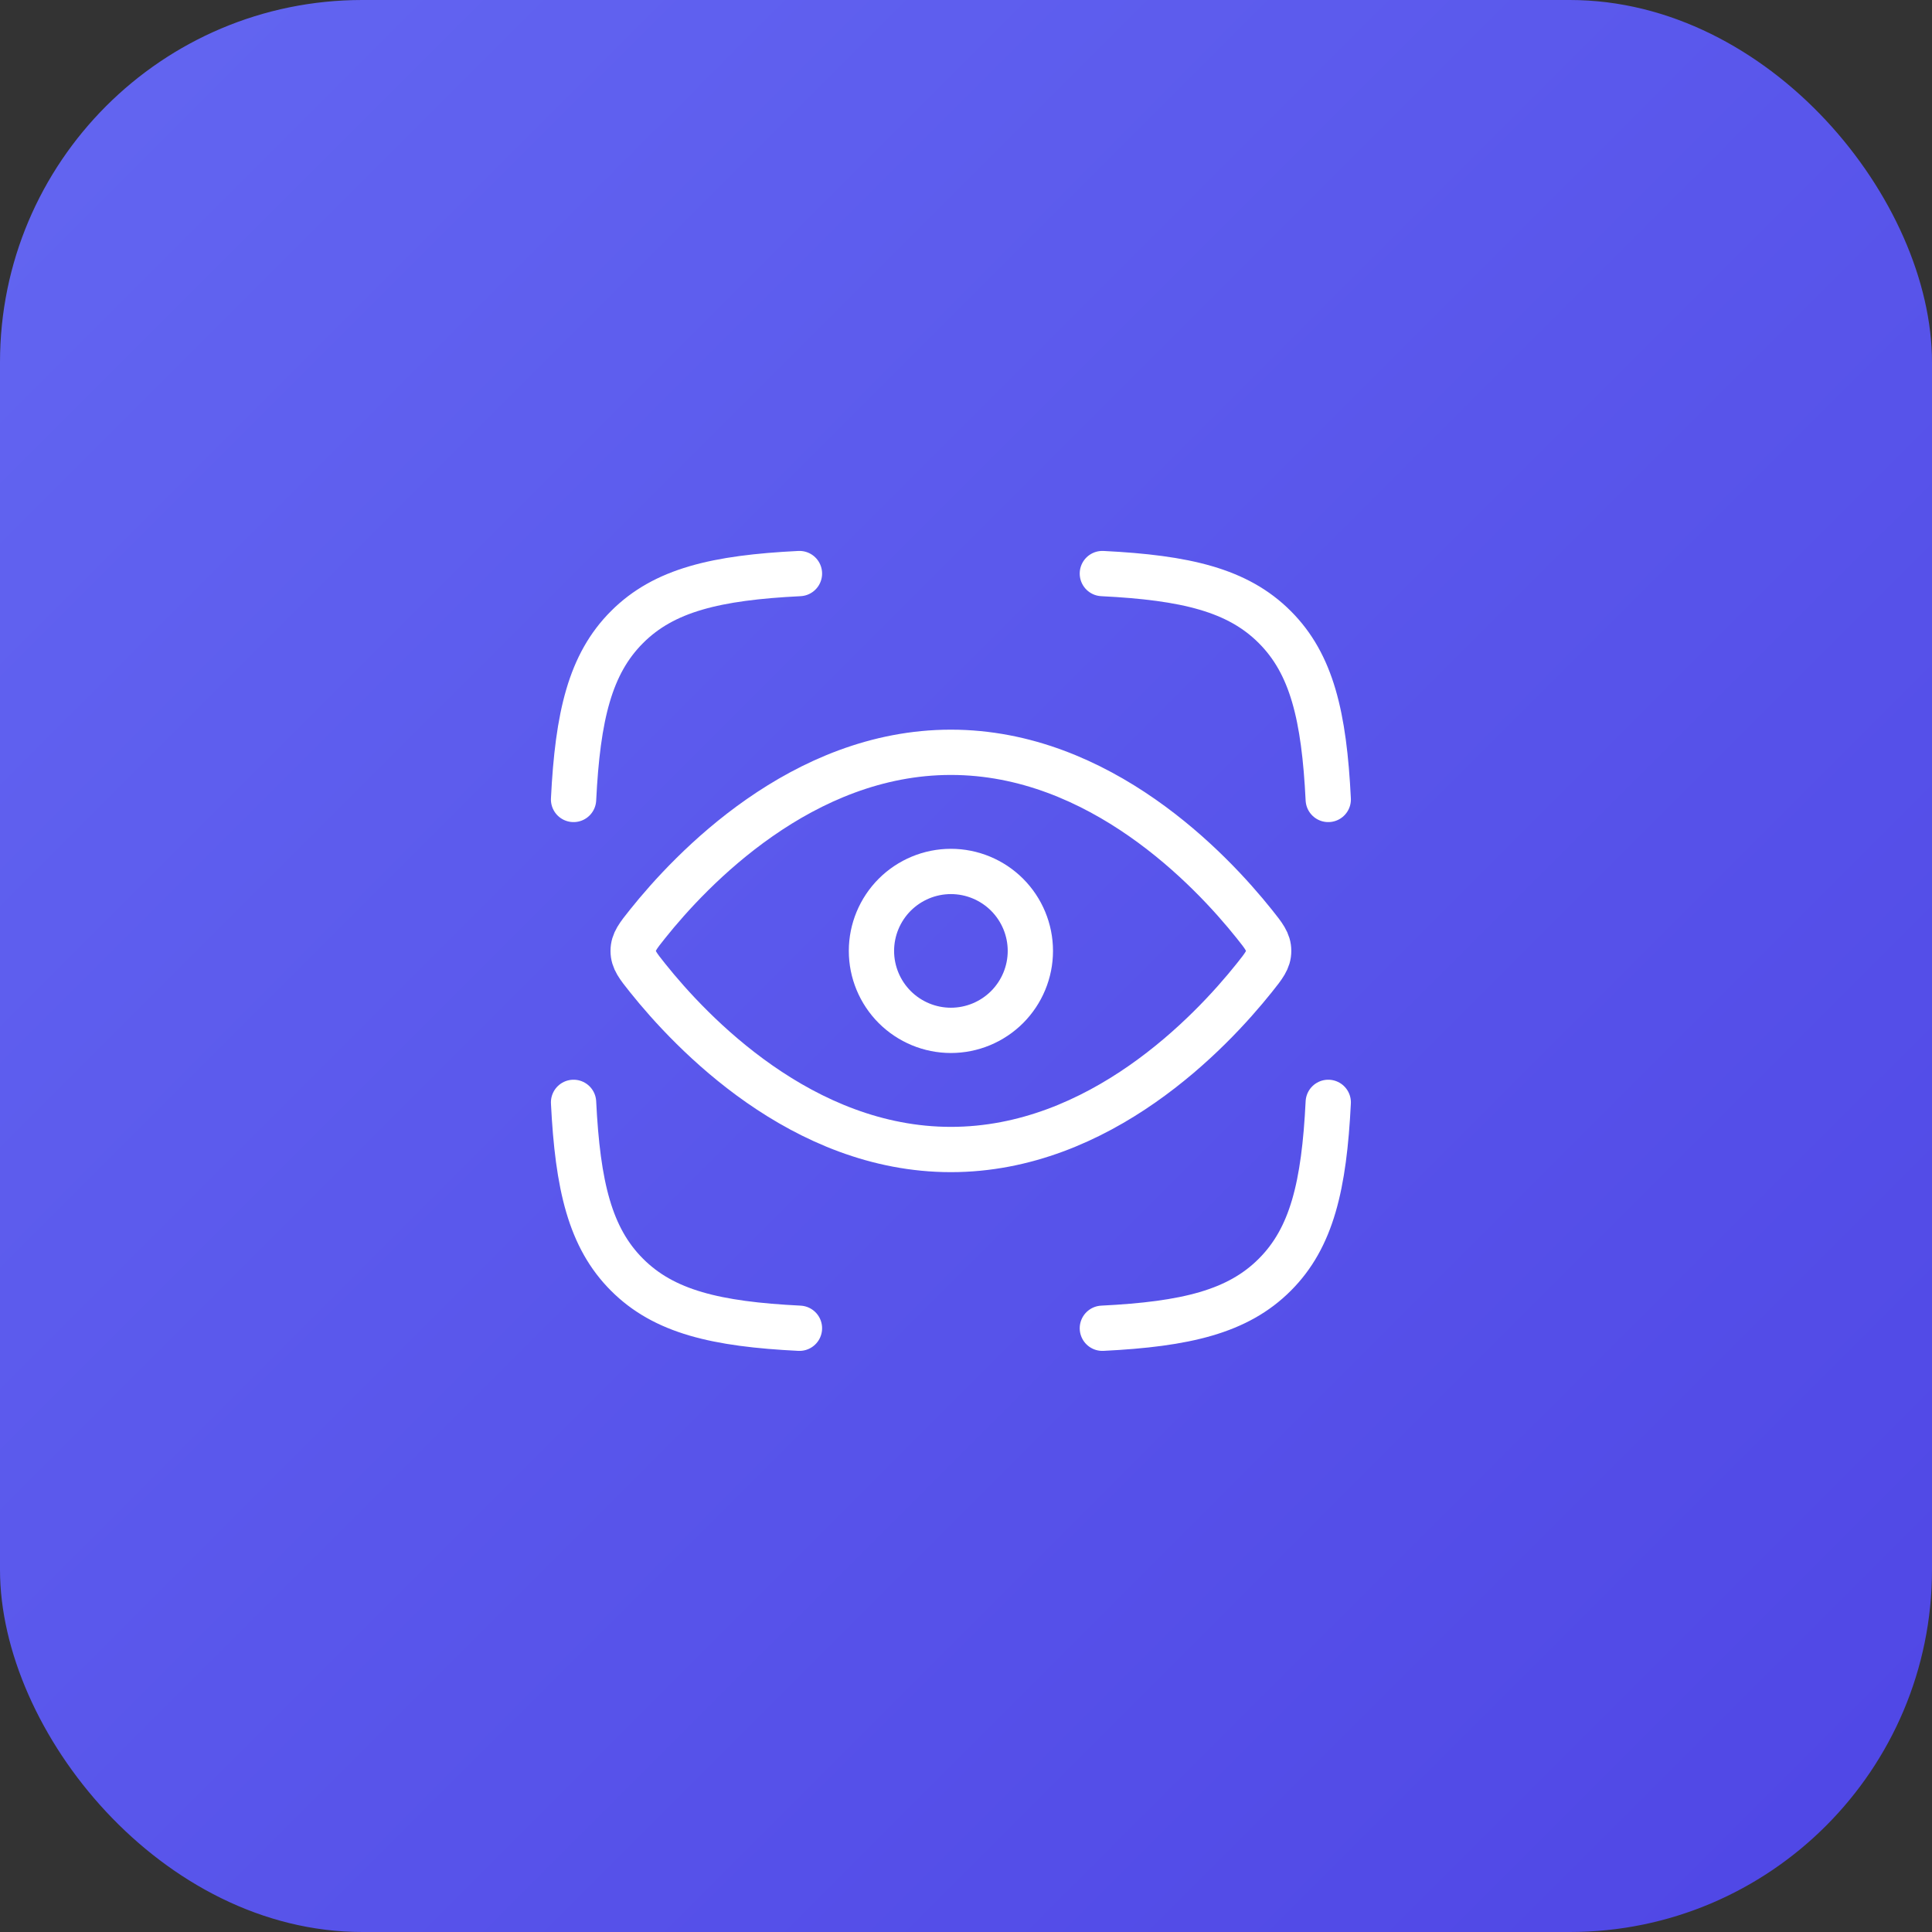 <svg width="64" height="64" viewBox="0 0 64 64" fill="none" xmlns="http://www.w3.org/2000/svg">
<rect x="0" y="0" width="64" height="64" fill="#333333" stroke="none"/>
<rect width="64" height="64" rx="12" fill="url(#paint0_linear_197_5678)"/>
<g clip-path="url(#clip0_197_5678)">
<path d="M19 26.483C19.137 23.72 19.546 21.996 20.772 20.772C21.996 19.546 23.72 19.137 26.483 19M44 26.483C43.863 23.72 43.454 21.996 42.228 20.772C41.004 19.546 39.28 19.137 36.517 19M36.517 44C39.28 43.863 41.004 43.454 42.228 42.228C43.454 41.004 43.863 39.28 44 36.517M26.483 44C23.72 43.863 21.996 43.454 20.772 42.228C19.546 41.004 19.137 39.28 19 36.517M41.546 30.603C41.866 31.003 42.026 31.204 42.026 31.5C42.026 31.796 41.866 31.997 41.546 32.397C40.108 34.197 36.435 38.079 31.5 38.079C26.564 38.079 22.892 34.197 21.454 32.397C21.134 31.997 20.974 31.796 20.974 31.5C20.974 31.204 21.134 31.003 21.454 30.603C22.892 28.803 26.564 24.921 31.5 24.921C36.435 24.921 40.108 28.803 41.546 30.603Z" stroke="white" stroke-width="1.5" stroke-linecap="round" stroke-linejoin="round"/>
<path d="M34.132 31.5C34.132 30.802 33.854 30.133 33.361 29.639C32.867 29.146 32.198 28.868 31.5 28.868C30.802 28.868 30.133 29.146 29.639 29.639C29.146 30.133 28.868 30.802 28.868 31.5C28.868 32.198 29.146 32.867 29.639 33.361C30.133 33.854 30.802 34.132 31.5 34.132C32.198 34.132 32.867 33.854 33.361 33.361C33.854 32.867 34.132 32.198 34.132 31.5Z" stroke="white" stroke-width="1.5" stroke-linecap="round" stroke-linejoin="round"/>
</g>
<defs>
<linearGradient id="paint0_linear_197_5678" x1="0" y1="0" x2="64" y2="64" gradientUnits="userSpaceOnUse">
<stop stop-color="#6366F1"/>
<stop offset="1" stop-color="#4F46E5"/>
</linearGradient>
<clipPath id="clip0_197_5678">
<rect width="32" height="32" fill="white" transform="translate(16 16)"/>
</clipPath>
</defs>
</svg>
